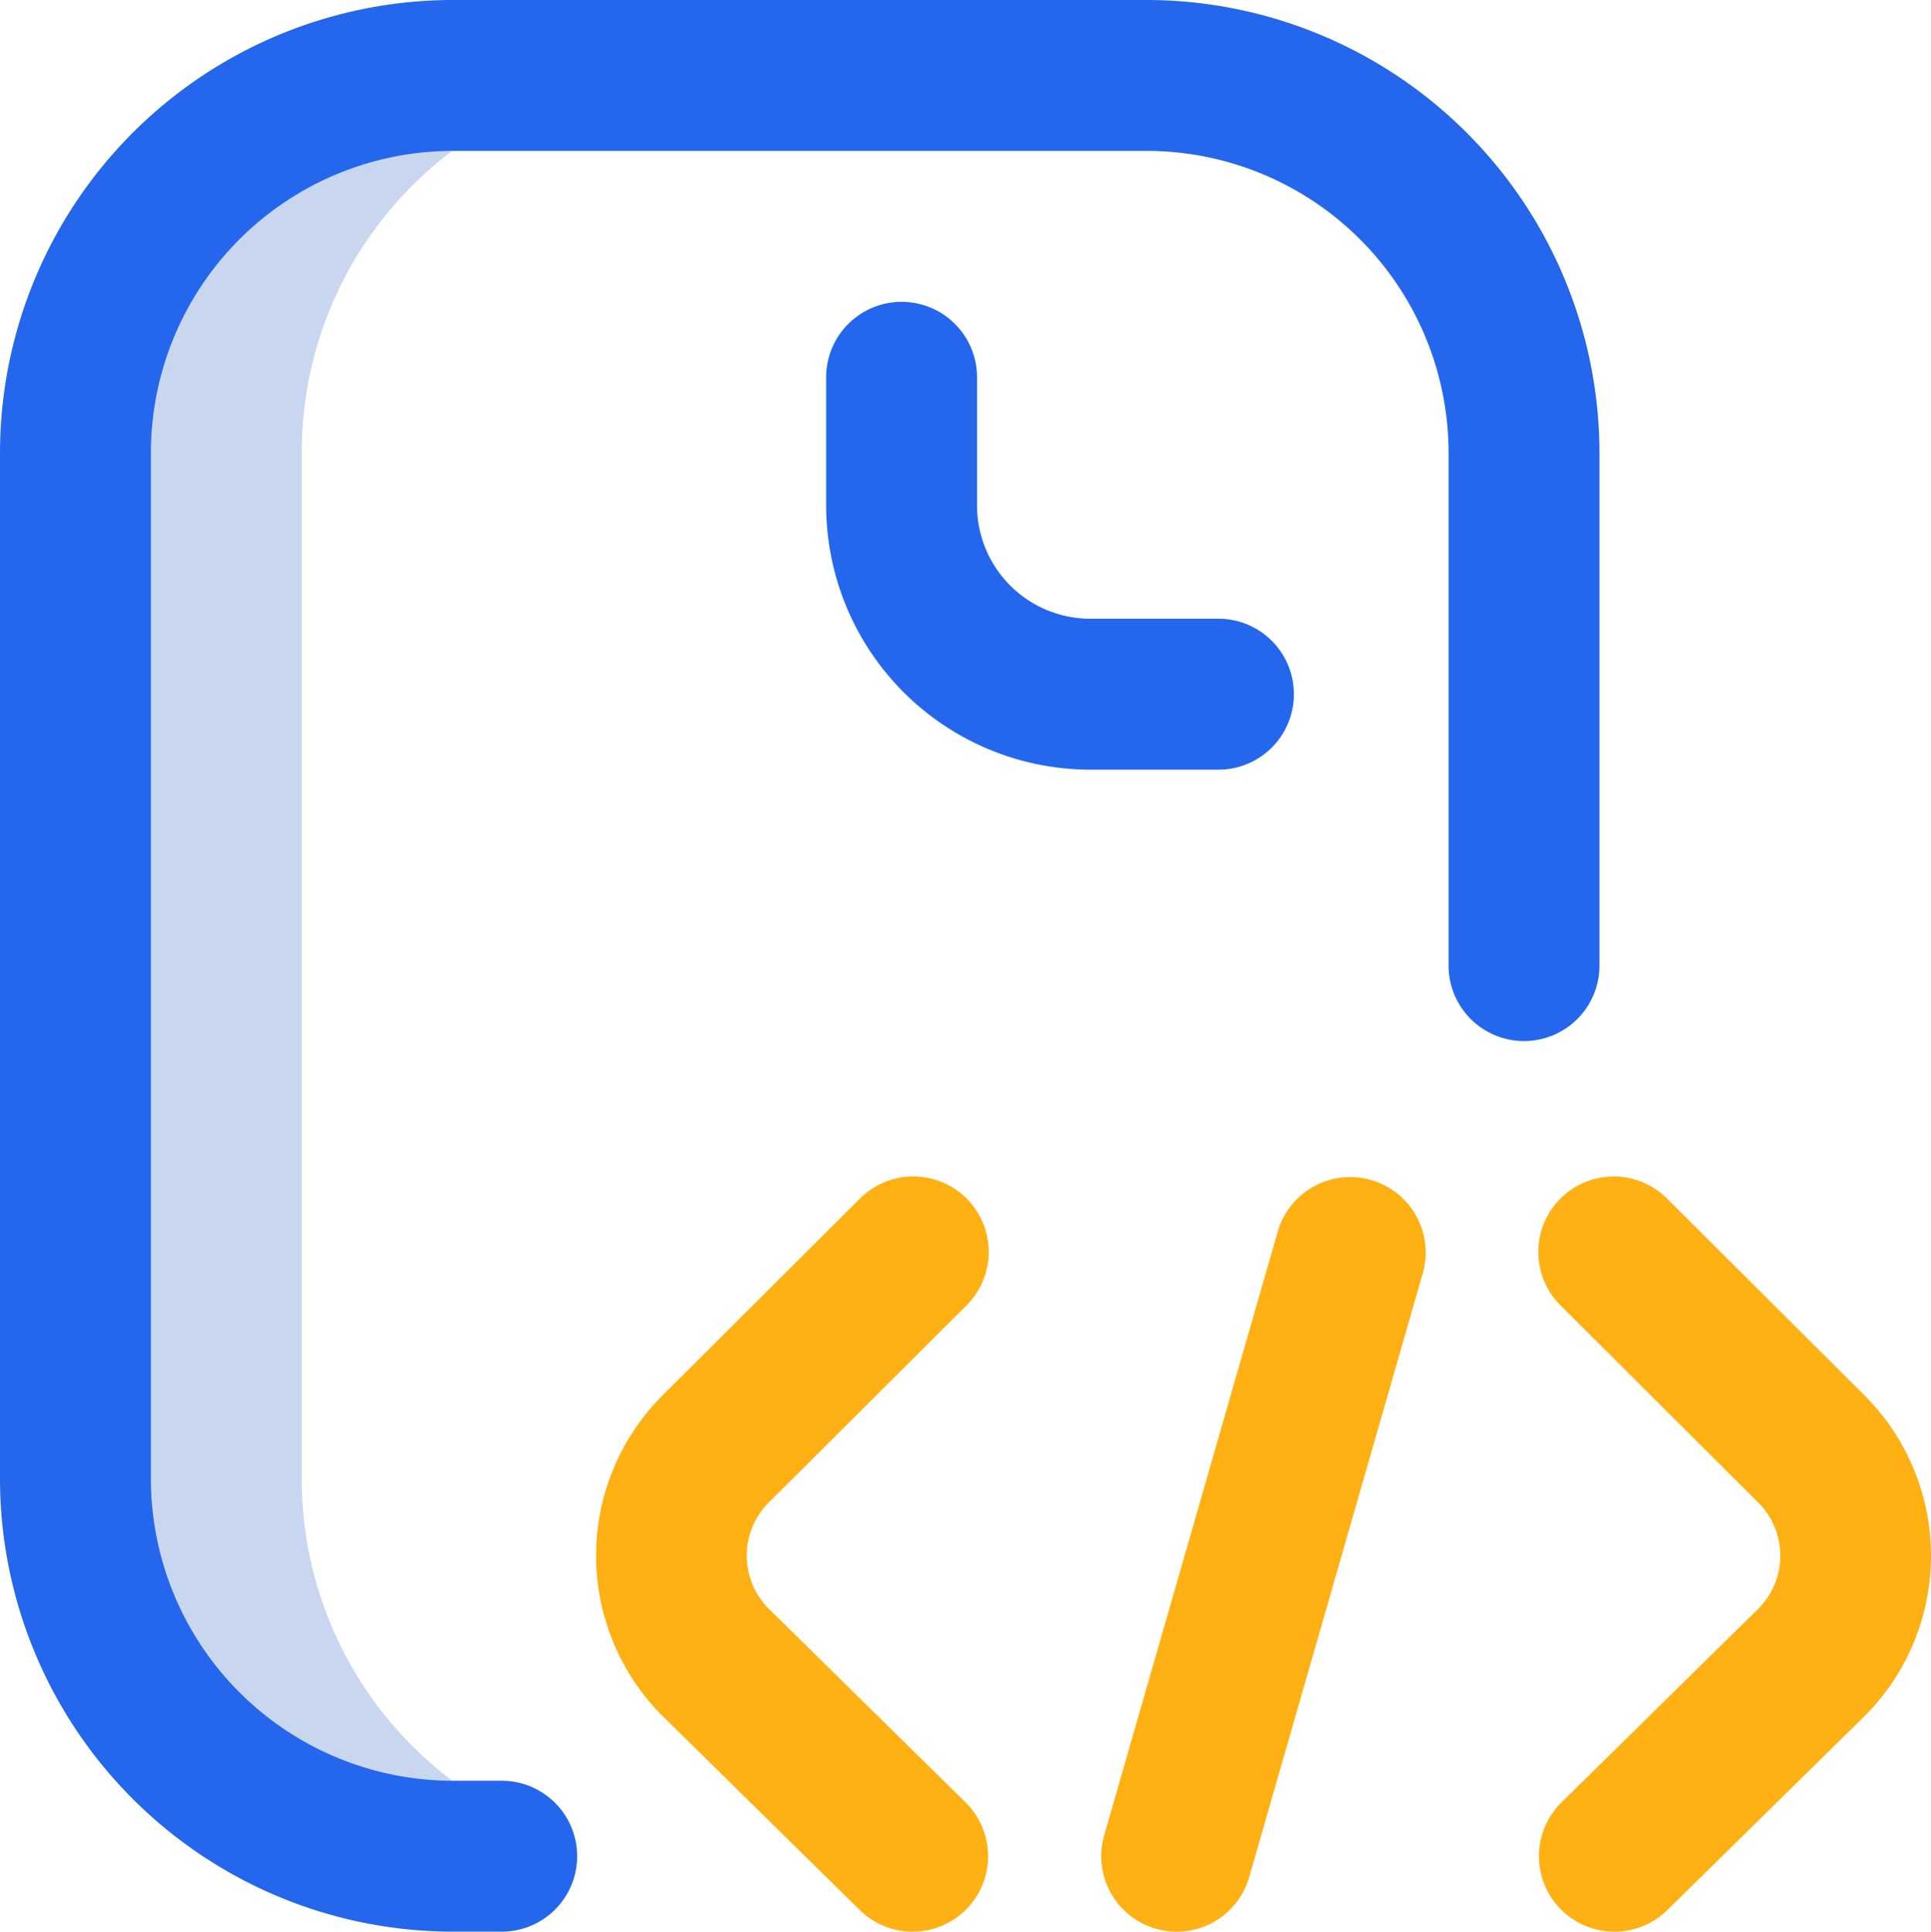                            <svg xmlns="http://www.w3.org/2000/svg" width="45" height="45.01" viewBox="0 0 45 45.01">
                              <g id="code" transform="translate(-0.061)">
                                 <path id="Path_8754" data-name="Path 8754"
                                    d="M29.775,60.8a8.79,8.79,0,0,1-5.352-8.1V28.787A8.777,8.777,0,0,1,33.19,20H27.852a8.791,8.791,0,0,0-8.791,8.791V52.7a8.791,8.791,0,0,0,8.791,8.791h1.886C29.746,61.262,29.758,61.032,29.775,60.8Z"
                                    transform="translate(-17.33 -18.242)" fill="#c8d6f0" />
                                 <path id="Path_8755" data-name="Path 8755"
                                    d="M11.753,45.01H10.61A10.561,10.561,0,0,1,.061,34.461V10.549A10.561,10.561,0,0,1,10.61,0H26.786A10.561,10.561,0,0,1,37.335,10.549V22.5a1.758,1.758,0,0,1-3.516,0V10.549a7.041,7.041,0,0,0-7.033-7.033H10.61a7.041,7.041,0,0,0-7.033,7.033V34.461a7.041,7.041,0,0,0,7.033,7.033h1.143A1.758,1.758,0,0,1,11.753,45.01ZM30.214,16.175a1.758,1.758,0,0,0-1.758-1.758H25.467A2.64,2.64,0,0,1,22.83,11.78V8.791a1.758,1.758,0,0,0-3.516,0V11.78a6.161,6.161,0,0,0,6.154,6.154h2.989A1.758,1.758,0,0,0,30.214,16.175Z"
                                    transform="translate(0)" fill="#2467ec" />
                                 <path id="Path_8756" data-name="Path 8756"
                                    d="M181.9,329.576a1.758,1.758,0,0,1-1.233-3.011l4.592-4.519a1.747,1.747,0,0,0,0-2.462l-4.6-4.586a1.758,1.758,0,1,1,2.483-2.489l4.6,4.586a5.28,5.28,0,0,1,0,7.446l-.008.008-4.6,4.524A1.753,1.753,0,0,1,181.9,329.576Zm-15.1-.525a1.758,1.758,0,0,0-.02-2.486l-4.592-4.519a1.747,1.747,0,0,1,0-2.463l4.6-4.586a1.758,1.758,0,1,0-2.483-2.489l-4.6,4.585a5.28,5.28,0,0,0,0,7.446l.008.008,4.6,4.524a1.758,1.758,0,0,0,2.486-.02Zm6.59-.747,4.044-14.066a1.758,1.758,0,0,0-3.38-.972l-4.044,14.066a1.758,1.758,0,1,0,3.38.972Z"
                                    transform="translate(-144.217 -284.566)" fill="#ffb013" />
                              </g>
                           </svg>